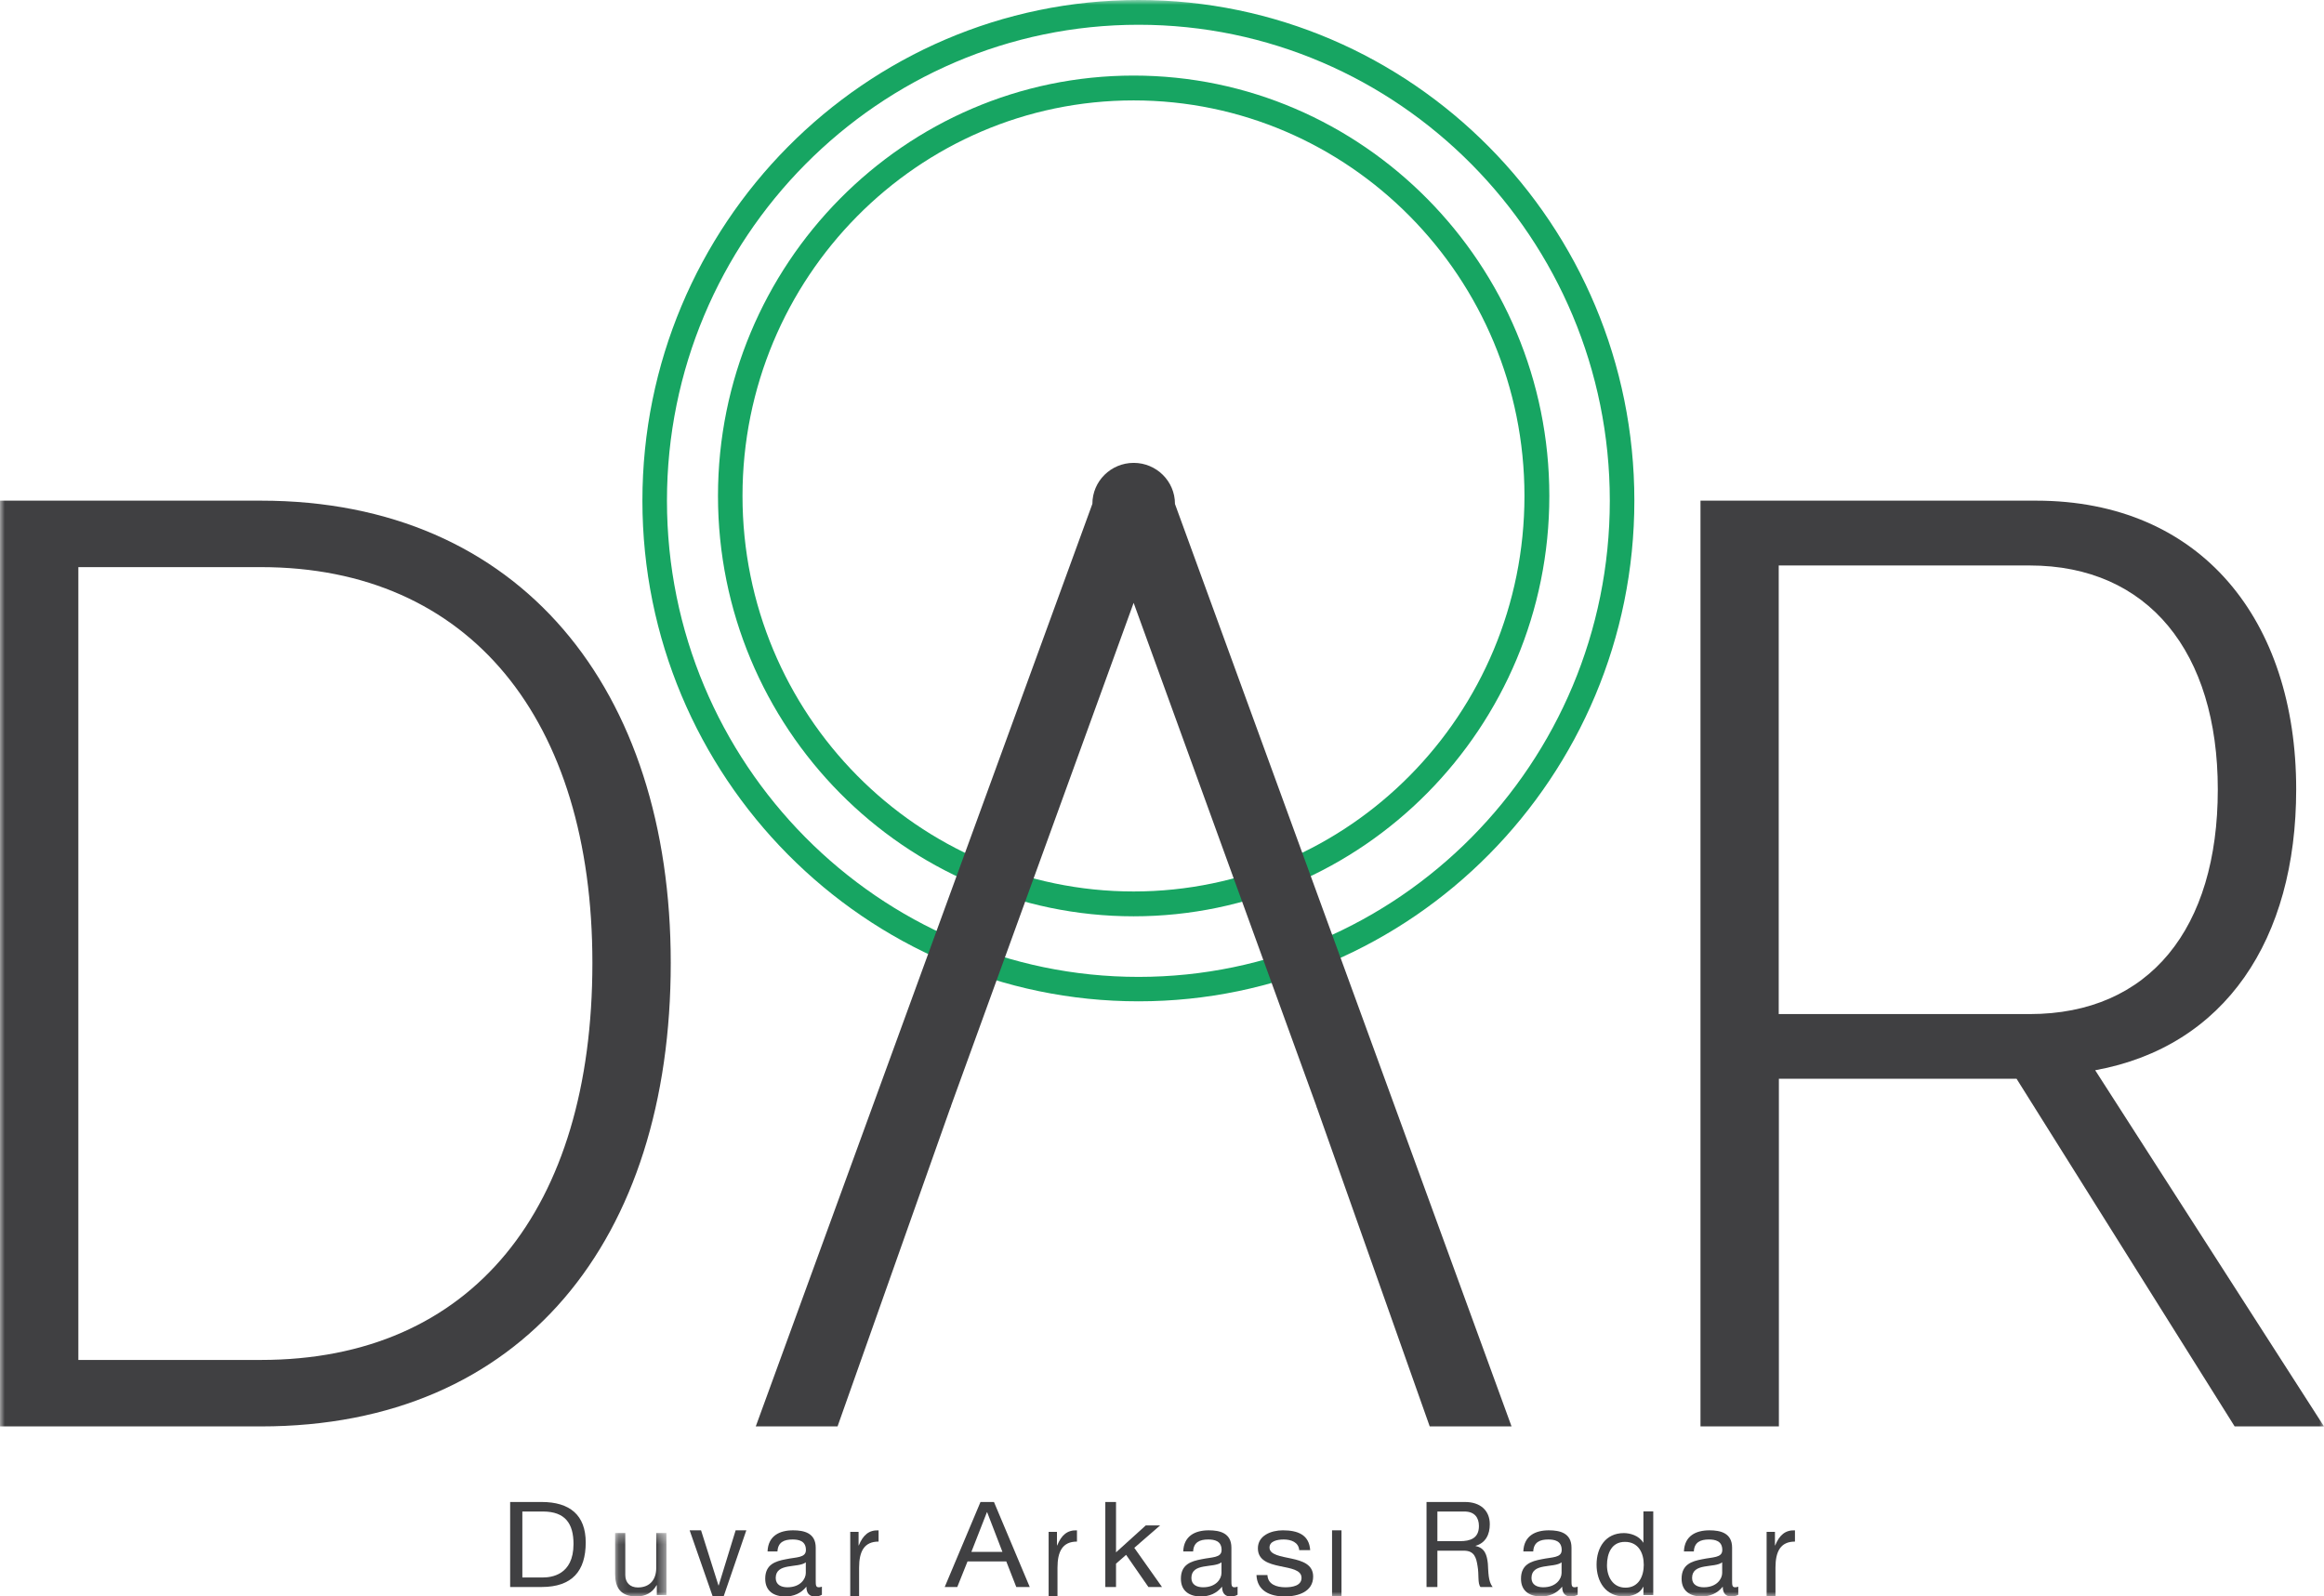 <?xml version="1.0" encoding="UTF-8"?>
<svg width="246px" height="169px" viewBox="0 0 246 169" version="1.1" xmlns="http://www.w3.org/2000/svg" xmlns:xlink="http://www.w3.org/1999/xlink">
    <!-- Generator: Sketch 62 (91390) - https://sketch.com -->
    <title>Group 34</title>
    <desc>Created with Sketch.</desc>
    <defs>
        <polygon id="path-1" points="0.108 0.284 5.542 0.284 5.542 7 0.108 7"></polygon>
        <polygon id="path-3" points="0 169 246 169 246 0 0 0"></polygon>
    </defs>
    <g id="Page-1" stroke="none" stroke-width="1" fill="none" fill-rule="evenodd">
        <g id="21-Radar-Sistemleri---DAR" transform="translate(-1148, -904)">
            <g id="Group-34" transform="translate(1148, 904)">
                <path d="M55.292,166.992 L57.442,166.992 C58.326,166.992 60.707,166.765 60.707,163.45 C60.707,161.307 59.85,160.009 57.469,160.009 L55.292,160.009 L55.292,166.992 Z M54,159 L57.333,159 C60.327,159 62,160.399 62,163.286 C62,166.299 60.571,168 57.333,168 L54,168 L54,159 Z" id="Fill-1" fill="#404042"></path>
                <g id="Group-5" transform="translate(65, 162)">
                    <mask id="mask-2" fill="white">
                        <use xlink:href="#path-1"></use>
                    </mask>
                    <g id="Clip-4"></g>
                    <path d="M5.542,6.848 L4.526,6.848 L4.526,5.807 L4.501,5.807 C4.044,6.619 3.32,7 2.368,7 C0.641,7 0.108,6.01 0.108,4.601 L0.108,0.284 L1.187,0.284 L1.187,4.728 C1.187,5.54 1.695,6.048 2.52,6.048 C3.828,6.048 4.463,5.172 4.463,3.991 L4.463,0.284 L5.542,0.284 L5.542,6.848 Z" id="Fill-3" fill="#404042" mask="url(#mask-2)"></path>
                </g>
                <polygon id="Fill-6" fill="#404042" points="76.597 169 75.441 169 73 162 74.208 162 76.051 167.835 76.076 167.835 77.869 162 79 162"></polygon>
                <path d="M85.296,165.39 C84.481,166.024 82.111,165.403 82.111,167.046 C82.111,167.771 82.704,168.03 83.346,168.03 C84.728,168.03 85.296,167.137 85.296,166.516 L85.296,165.39 Z M87,168.819 C86.815,168.935 86.556,169 86.247,169 C85.704,169 85.358,168.69 85.358,167.965 C84.778,168.69 84,169 83.111,169 C81.951,169 81,168.469 81,167.124 C81,165.61 82.074,165.273 83.16,165.066 C84.309,164.821 85.308,164.924 85.308,164.083 C85.308,163.112 84.543,162.97 83.889,162.97 C83,162.97 82.346,163.255 82.296,164.238 L81.247,164.238 C81.309,162.582 82.518,162 83.95,162 C85.099,162 86.346,162.272 86.346,163.837 L86.346,167.279 C86.346,167.797 86.346,168.03 86.679,168.03 C86.778,168.03 86.889,168.004 87,167.965 L87,168.819 Z" id="Fill-8" fill="#404042"></path>
                <path d="M90,162.161 L90.882,162.161 L90.882,163.603 L90.904,163.603 C91.357,162.492 91.985,161.962 93,162.002 L93,163.193 C91.489,163.193 90.937,164.212 90.937,165.957 L90.937,169 L90,169 L90,162.161 Z" id="Fill-10" fill="#404042"></path>
                <path d="M102.823,164.282 L106.109,164.282 L104.493,160.084 L104.466,160.084 L102.823,164.282 Z M103.787,159 L105.213,159 L109,168 L107.575,168 L106.516,165.29 L102.416,165.29 L101.33,168 L100,168 L103.787,159 Z" id="Fill-12" fill="#404042"></path>
                <path d="M111,162.161 L111.882,162.161 L111.882,163.603 L111.904,163.603 C112.357,162.492 112.985,161.962 114,162.002 L114,163.193 C112.489,163.193 111.937,164.212 111.937,165.957 L111.937,169 L111,169 L111,162.161 Z" id="Fill-14" fill="#404042"></path>
                <polygon id="Fill-16" fill="#404042" points="117 159 118.133 159 118.133 164.332 121.28 161.483 122.8 161.483 120.067 163.853 123 168 121.56 168 119.2 164.596 118.133 165.529 118.133 168 117 168"></polygon>
                <path d="M129.296,165.39 C128.481,166.024 126.111,165.403 126.111,167.046 C126.111,167.771 126.704,168.03 127.346,168.03 C128.728,168.03 129.296,167.137 129.296,166.516 L129.296,165.39 Z M131,168.819 C130.815,168.935 130.556,169 130.247,169 C129.704,169 129.358,168.69 129.358,167.965 C128.778,168.69 128,169 127.111,169 C125.951,169 125,168.469 125,167.124 C125,165.61 126.074,165.273 127.16,165.066 C128.309,164.821 129.308,164.924 129.308,164.083 C129.308,163.112 128.543,162.97 127.889,162.97 C127,162.97 126.346,163.255 126.296,164.238 L125.247,164.238 C125.309,162.582 126.518,162 127.95,162 C129.099,162 130.346,162.272 130.346,163.837 L130.346,167.279 C130.346,167.797 130.346,168.03 130.679,168.03 C130.778,168.03 130.889,168.004 131,167.965 L131,168.819 Z" id="Fill-18" fill="#404042"></path>
                <path d="M134.162,166.736 C134.203,167.719 135.118,168.03 136.061,168.03 C136.786,168.03 137.77,167.874 137.77,167.033 C137.77,165.312 133.15,166.477 133.15,163.902 C133.15,162.556 134.544,162 135.788,162 C137.374,162 138.576,162.466 138.686,164.096 L137.524,164.096 C137.456,163.242 136.636,162.97 135.884,162.97 C135.187,162.97 134.38,163.152 134.38,163.824 C134.38,164.601 135.61,164.756 136.69,164.989 C137.852,165.235 139,165.61 139,166.891 C139,168.495 137.428,169 135.993,169 C134.408,169 133.068,168.392 133,166.736 L134.162,166.736 Z" id="Fill-20" fill="#404042"></path>
                <mask id="mask-4" fill="white">
                    <use xlink:href="#path-3"></use>
                </mask>
                <g id="Clip-23"></g>
                <polygon id="Fill-22" fill="#404042" mask="url(#mask-4)" points="141 169 142 169 142 162 141 162"></polygon>
                <path d="M154.548,163.147 C155.614,163.147 156.547,162.857 156.547,161.546 C156.547,160.652 156.087,160.009 155.009,160.009 L152.151,160.009 L152.151,163.147 L154.548,163.147 Z M151,159 L155.069,159 C156.704,159 157.698,159.908 157.698,161.358 C157.698,162.454 157.249,163.336 156.196,163.639 L156.196,163.664 C157.201,163.866 157.395,164.647 157.492,165.517 C157.552,166.387 157.516,167.395 158,168 L156.716,168 C156.389,167.635 156.571,166.664 156.402,165.782 C156.268,164.912 156.074,164.156 154.96,164.156 L152.151,164.156 L152.151,168 L151,168 L151,159 Z" id="Fill-24" fill="#404042" mask="url(#mask-4)"></path>
                <path d="M165.296,165.39 C164.481,166.024 162.111,165.403 162.111,167.046 C162.111,167.771 162.704,168.03 163.346,168.03 C164.728,168.03 165.296,167.137 165.296,166.516 L165.296,165.39 Z M167,168.819 C166.815,168.935 166.556,169 166.247,169 C165.704,169 165.358,168.69 165.358,167.965 C164.778,168.69 164,169 163.111,169 C161.951,169 161,168.469 161,167.124 C161,165.61 162.074,165.273 163.16,165.066 C164.309,164.821 165.308,164.924 165.308,164.083 C165.308,163.112 164.543,162.97 163.889,162.97 C163,162.97 162.346,163.255 162.296,164.238 L161.247,164.238 C161.309,162.582 162.518,162 163.95,162 C165.099,162 166.346,162.272 166.346,163.837 L166.346,167.279 C166.346,167.797 166.346,168.03 166.679,168.03 C166.778,168.03 166.889,168.004 167,167.965 L167,168.819 Z" id="Fill-25" fill="#404042" mask="url(#mask-4)"></path>
                <path d="M172.061,168.07 C173.469,168.07 173.996,166.843 173.996,165.653 C173.996,164.401 173.433,163.223 172,163.223 C170.58,163.223 170.102,164.45 170.102,165.702 C170.102,166.905 170.714,168.07 172.061,168.07 L172.061,168.07 Z M175,168.852 L173.959,168.852 L173.959,167.983 L173.935,167.983 C173.592,168.69 172.796,169 171.914,169 C169.967,169 169,167.438 169,165.628 C169,163.818 169.955,162.293 171.89,162.293 C172.527,162.293 173.481,162.541 173.935,163.298 L173.959,163.298 L173.959,160 L175,160 L175,168.852 Z" id="Fill-26" fill="#404042" mask="url(#mask-4)"></path>
                <path d="M182.296,165.39 C181.481,166.024 179.111,165.403 179.111,167.046 C179.111,167.771 179.704,168.03 180.346,168.03 C181.728,168.03 182.296,167.137 182.296,166.516 L182.296,165.39 Z M184,168.819 C183.815,168.935 183.556,169 183.247,169 C182.704,169 182.358,168.69 182.358,167.965 C181.778,168.69 181,169 180.111,169 C178.951,169 178,168.469 178,167.124 C178,165.61 179.074,165.273 180.16,165.066 C181.309,164.821 182.308,164.924 182.308,164.083 C182.308,163.112 181.543,162.97 180.889,162.97 C180,162.97 179.346,163.255 179.296,164.238 L178.247,164.238 C178.309,162.582 179.518,162 180.95,162 C182.099,162 183.346,162.272 183.346,163.837 L183.346,167.279 C183.346,167.797 183.346,168.03 183.679,168.03 C183.778,168.03 183.889,168.004 184,167.965 L184,168.819 Z" id="Fill-27" fill="#404042" mask="url(#mask-4)"></path>
                <path d="M187,162.161 L187.882,162.161 L187.882,163.603 L187.904,163.603 C188.357,162.492 188.985,161.962 190,162.002 L190,163.193 C188.489,163.193 187.937,164.212 187.937,165.957 L187.937,169 L187,169 L187,162.161 Z" id="Fill-28" fill="#404042" mask="url(#mask-4)"></path>
                <path d="M120.518,103.414 C93.014,103.414 70.599,80.811 70.599,52.998 C70.599,25.228 93.014,2.621 120.518,2.621 C148.019,2.621 170.401,25.228 170.401,52.998 C170.401,80.811 148.019,103.414 120.518,103.414 M120.518,0 C91.556,0 68,23.785 68,52.998 C68,82.213 91.556,106 120.518,106 C149.448,106 173,82.213 173,52.998 C173,23.785 149.448,0 120.518,0" id="Fill-29" fill="#17A562" mask="url(#mask-4)"></path>
                <path d="M119.999,94.371 C97.155,94.371 78.595,75.617 78.595,52.498 C78.595,29.383 97.155,10.629 119.999,10.629 C142.799,10.629 161.367,29.383 161.367,52.498 C161.367,75.617 142.799,94.371 119.999,94.371 M119.999,8 C95.734,8 76,27.975 76,52.498 C76,77.024 95.734,97 119.999,97 C144.228,97 164,77.024 164,52.498 C164,27.975 144.228,8 119.999,8" id="Fill-30" fill="#17A562" mask="url(#mask-4)"></path>
                <path d="M27.625,143.964 C49.958,143.964 62.706,128.037 62.706,101.935 C62.706,76.173 49.731,60.036 27.625,60.036 L8.294,60.036 L8.294,143.964 L27.625,143.964 Z M27.625,53 C55.119,53 71,73.002 71,101.935 C71,131.205 55.356,151 27.625,151 L0,151 L0,53 L27.625,53 Z" id="Fill-31" fill="#404042" mask="url(#mask-4)"></path>
                <path d="M188.281,107.35 L214.846,107.35 C227.526,107.35 234.758,98.283 234.758,83.569 C234.758,69.044 227.405,59.861 214.846,59.861 L188.281,59.861 L188.281,107.35 Z M215.522,53 C233.008,53 243.056,65.67 243.056,83.555 C243.056,99.478 235.517,110.79 221.78,113.297 L246,151 L236.542,151 L213.456,114.196 L188.298,114.196 L188.298,151 L180,151 L180,53 L215.522,53 Z" id="Fill-32" fill="#404042" mask="url(#mask-4)"></path>
                <path d="M124.372,53.348 C124.372,53.344 124.372,53.34 124.372,53.336 C124.372,50.942 122.413,49 120.004,49 C117.588,49 115.631,50.942 115.631,53.336 L80,151 L88.656,151 L100.605,117.244 L100.617,117.244 C100.622,117.236 100.624,117.23 100.629,117.223 C100.634,117.172 100.651,117.125 100.683,117.08 L100.663,117.08 L119.998,63.817 L139.327,117.055 C139.357,117.103 139.357,117.156 139.363,117.211 C139.373,117.23 139.388,117.248 139.395,117.266 L139.4,117.266 L151.339,151 L160,151 L124.372,53.348 Z" id="Fill-33" fill="#404042" mask="url(#mask-4)"></path>
            </g>
        </g>
    </g>
</svg>